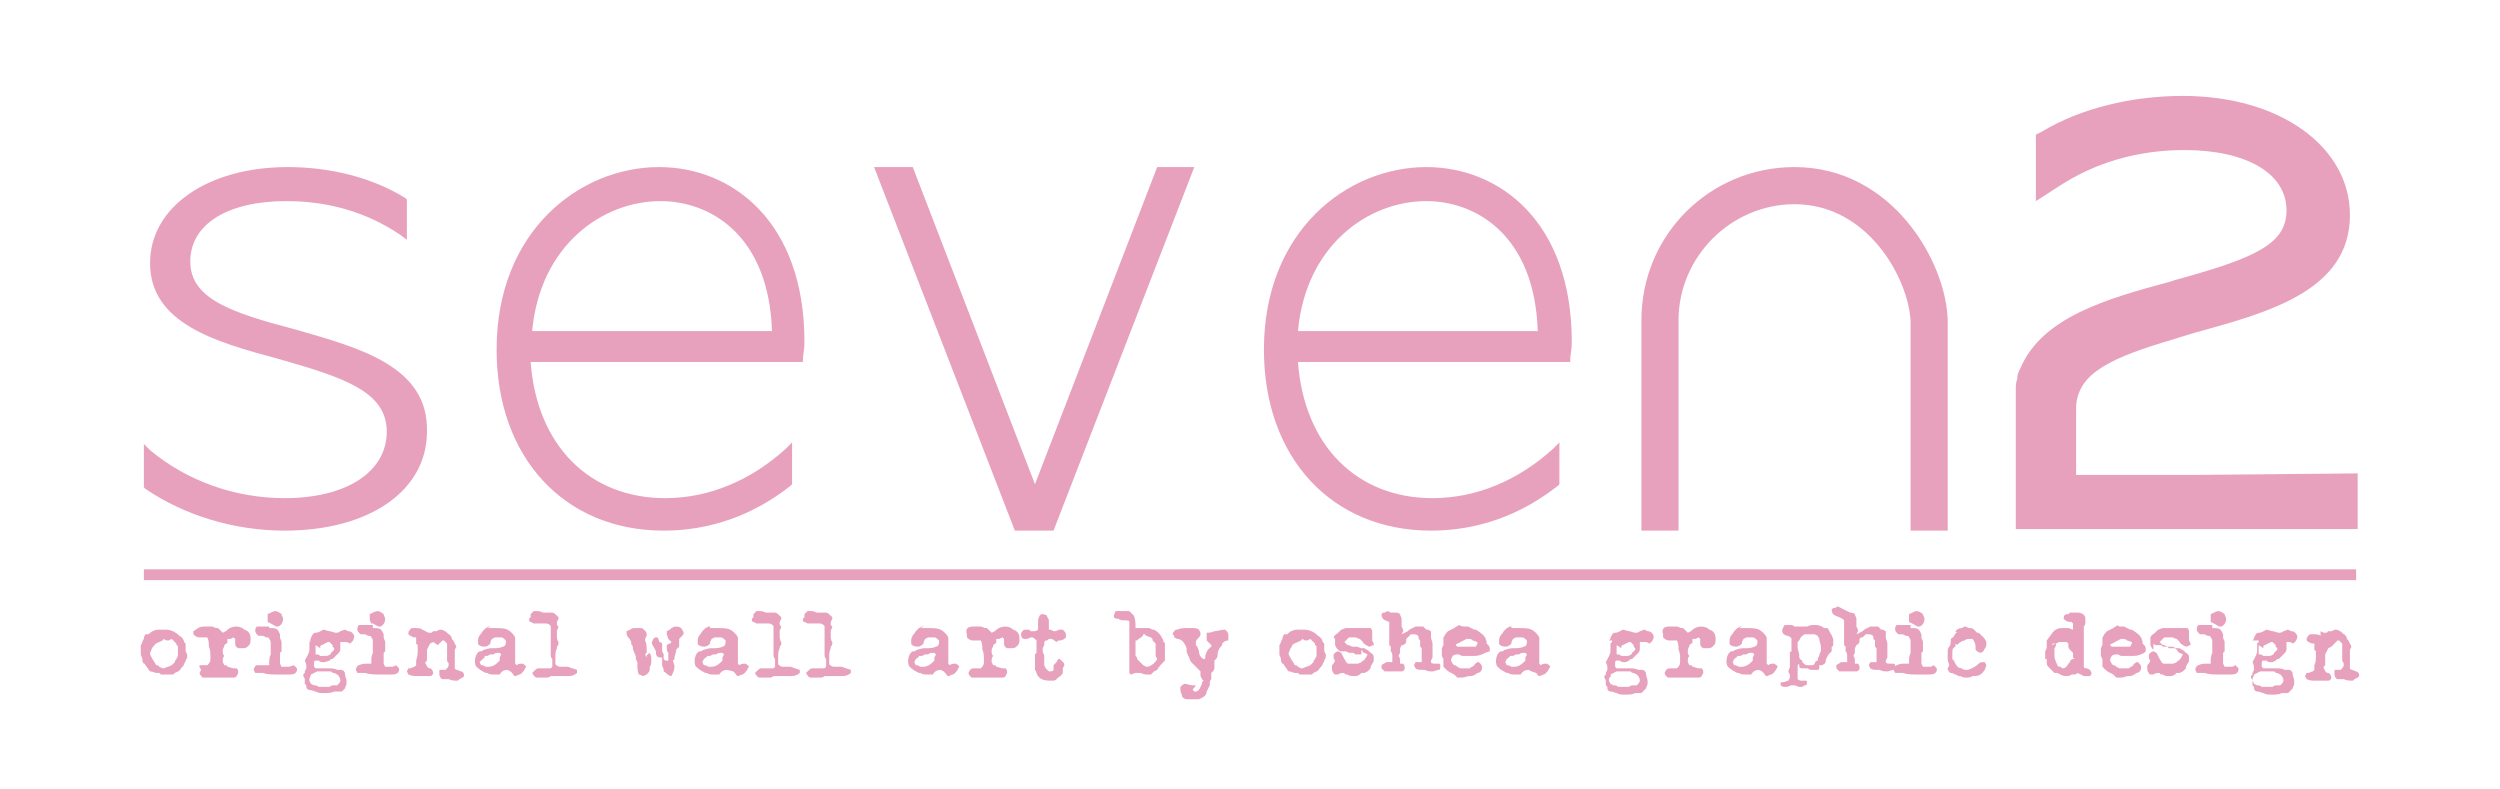<svg xml:space="preserve" style="enable-background:new 0 0 161.6 51;" viewBox="0 0 161.6 51" y="0px" x="0px" xmlns:xlink="http://www.w3.org/1999/xlink" xmlns="http://www.w3.org/2000/svg" id="Layer_1" version="1.0">
<g>
	<path d="M19.1,21.3c-4.2-1.1-6.8-2-6.8-4.4c0-2.4,2.4-3.9,6.2-3.9c2.7,0,5.2,0.7,7.4,2.2l0.4,0.3v-2.6
		l-0.1-0.1c-2.1-1.3-4.8-2-7.6-2c-5.2,0-8.9,2.6-8.9,6.2c0,3.9,4.2,5.1,8.3,6.2c4.2,1.2,7,2.1,7,4.7c0,2.6-2.6,4.3-6.6,4.3
		c-3.2,0-6.3-1.1-8.7-3.1l-0.4-0.4v2.8l0.1,0.1c2.5,1.7,5.7,2.7,9,2.7c5.5,0,9.2-2.6,9.2-6.4C27.7,23.7,23.3,22.5,19.1,21.3z" style="fill:#E8A1BD;"></path>
	<polygon points="66.9,31.3 59,10.8 56.5,10.8 65.6,34.3 68.1,34.3 77.2,10.8 74.8,10.8" style="fill:#E8A1BD;"></polygon>
	<path d="M92.2,10.8c-5.1,0-10.5,4.1-10.5,11.8c0,7,4.4,11.7,10.8,11.7c3,0,5.8-1,8.2-2.9l0.1-0.1v-2.7
		l-0.4,0.4c-2.2,2-4.9,3.2-7.8,3.2c-4.9,0-8.3-3.4-8.7-8.8h17.6l0-0.2c0-0.2,0.1-0.6,0.1-1.1C101.6,14.3,96.9,10.8,92.2,10.8z
		 M83.9,21.4c0.5-5.5,4.5-8.4,8.3-8.4c3.2,0,7,2.2,7.2,8.4H83.9z" style="fill:#E8A1BD;"></path>
	<path d="M108.5,34.3c0-0.1,0-0.3,0-0.4c0-4.3,0-8.7,0-13l0-0.2c0-4.1,3.4-7.5,7.5-7.5c4.8,0,7.4,4.9,7.5,7.6
		V21l0,12.8l0,0.2c0,0.1,0,0.2,0,0.3h2.4l0-0.2h0v-13c0-0.1,0-0.2,0-0.4c-0.1-3.8-3.6-9.9-9.9-9.9c-5.5,0-9.9,4.4-9.9,9.9l0,0.2h0
		v13c0,0.1,0,0.3,0,0.4H108.5z" style="fill:#E8A1BD;"></path>
	<path d="M141.8,30.7c-0.4,0-0.7,0-1.1,0h-6.5l0-4.1l0-0.2l0-0.1c0.1-2.2,2.3-3.2,6.4-4.4l0.3-0.1
		c0.3-0.1,0.7-0.2,1-0.3c4.7-1.3,10-2.7,10-7.6c0-4.4-4.5-7.7-10.8-7.7c-3.3,0-6.6,0.8-9.1,2.3l-0.4,0.2v4.3l1.4-0.9
		c2.4-1.6,5.2-2.4,8.2-2.4c4,0,6.6,1.5,6.6,3.9c0,2.2-2.1,3.1-7.2,4.5l-0.3,0.1c-4.1,1.1-8.3,2.3-9.7,5.6c-0.1,0.2-0.2,0.4-0.2,0.6
		l0,0.1c-0.1,0.2-0.1,0.5-0.1,0.7l0,9h22.1v-3.6L141.8,30.7z" style="fill:#E8A1BD;"></path>
	<path d="M42.6,10.8c-5.1,0-10.5,4.1-10.5,11.8c0,7,4.4,11.7,10.8,11.7c3,0,5.8-1,8.2-2.9l0.1-0.1v-2.7
		L50.8,29c-2.2,2-4.9,3.2-7.8,3.2c-4.9,0-8.3-3.4-8.7-8.8h17.6l0-0.2c0-0.2,0.1-0.6,0.1-1.1C52,14.3,47.3,10.8,42.6,10.8z
		 M34.4,21.4c0.5-5.5,4.5-8.4,8.3-8.4c3.2,0,7,2.2,7.2,8.4H34.4z" style="fill:#E8A1BD;"></path>
	<line y2="37.2" x2="152.4" y1="37.2" x1="9.3" style="fill:#E8A1BD;"></line>
	<rect height="0.7" width="143" style="fill:#E8A1BD;" y="36.8" x="9.3"></rect>
	<path d="M9.6,41c0.2-0.2,0.4-0.3,0.7-0.3l0.1,0l0.1,0l0.2,0c0.4,0,0.7,0.2,0.9,0.4c0.2,0.1,0.3,0.3,0.3,0.4
		l0.1,0.1l0,0.2l0,0.2l0,0.1v0l0.1,0.2v0.1l0,0.1L12,42.7c0,0.1-0.1,0.2-0.1,0.2c0,0.1-0.1,0.2-0.2,0.3c-0.1,0.2-0.2,0.2-0.4,0.3
		l-0.1,0.1l-0.1,0l-0.1,0l-0.3,0l-0.1,0l-0.1,0l0,0h-0.1l-0.1-0.1l-0.2,0c-0.1,0-0.2-0.1-0.4-0.1c-0.1-0.1-0.2-0.3-0.3-0.4
		c0-0.1-0.1-0.1-0.1-0.1c-0.1-0.1-0.1-0.2-0.1-0.3c0-0.1-0.1-0.2-0.1-0.3l0-0.2l0-0.2l0-0.1v-0.1c0.1-0.1,0.1-0.3,0.2-0.4h0l0-0.1
		l0.1-0.2L9.6,41L9.6,41z M9.9,41.8c-0.1,0.1-0.1,0.2-0.2,0.4v0l0,0.1v0l0,0l0.1,0.2v0l0,0c0.1,0.2,0.2,0.3,0.3,0.5l0.1,0l0,0
		l0.1,0.1l0.2,0.1l0.1,0c0.2-0.1,0.3-0.1,0.5-0.2l0.2-0.2c0-0.1,0.1-0.2,0.1-0.2l0.1-0.2l0-0.1v-0.2l0-0.1l0-0.1
		c0-0.1,0-0.2-0.1-0.2v-0.1l-0.1-0.1c-0.1-0.1-0.1-0.1-0.2-0.2h0l-0.2,0.1l-0.1,0c-0.1,0-0.2-0.1-0.2-0.1h0l-0.1,0.1l-0.2,0.1
		C10,41.6,10,41.7,9.9,41.8z M11.4,42L11.4,42L11.4,42z" style="fill:#E8A1BD;"></path>
	<path d="M13.2,40.5L13.2,40.5h0.3h0.2c0.1,0,0.2,0.1,0.3,0.1l0,0l0.1,0l0.2,0.2l0.1,0.1h0l0,0l0.2-0.1
		c0.2-0.2,0.4-0.3,0.7-0.3c0.2,0,0.4,0.1,0.5,0.2c0.3,0.1,0.4,0.3,0.4,0.6c0,0.1,0,0.3-0.1,0.4l-0.1,0.1h0c-0.1,0.1-0.2,0.1-0.4,0.1
		l-0.2,0l0,0c-0.2-0.1-0.2-0.2-0.2-0.4l0-0.2v0l-0.1-0.1l-0.2,0.1l-0.1,0l-0.1,0h0l0,0l0,0l0,0.2c0,0.1-0.1,0.1-0.2,0.2l0,0v0.1
		c-0.1,0.1-0.1,0.2-0.1,0.3c0,0.1,0,0.2,0.1,0.3c-0.1,0.1-0.1,0.2-0.1,0.4l0.1,0.2c0.1,0,0.2,0,0.2,0.1l0,0c0.1,0,0.3,0.1,0.4,0.1
		c0,0,0.1,0,0.2,0c0.1,0.1,0.1,0.2,0.1,0.3l-0.1,0.2l0,0c-0.1,0.1-0.1,0.1-0.2,0.1l0,0c-0.1,0-0.2,0-0.3,0c-0.1,0-0.2,0-0.3,0
		c-0.1,0-0.2,0-0.3,0l-0.2,0h-0.3l-0.1,0l-0.1,0l-0.2,0l-0.2,0c-0.1-0.1-0.2-0.2-0.2-0.3l0.1-0.2C12.8,43,12.9,43,13,43
		c0.1,0,0.2,0,0.2,0l0.2,0c0.1-0.1,0.2-0.2,0.2-0.4l0-0.1l0-0.1c0-0.2,0-0.4-0.1-0.6c0-0.2,0-0.4-0.1-0.6l0,0l0,0
		c-0.1,0-0.1,0-0.2,0l-0.1,0l-0.1,0l-0.1,0c-0.2,0-0.3-0.1-0.4-0.2l0-0.2C12.7,40.7,12.8,40.5,13.2,40.5L13.2,40.5z" style="fill:#E8A1BD;"></path>
	<path d="M17.4,40.6l0.1,0c0.2,0,0.4,0,0.5,0.2l0.1,0.2l0,0.1l0,0.1v0c0,0.1,0.1,0.2,0.1,0.3l0,0.2l0,0.1
		l0,0.2l0,0.1l-0.1,0.1l0,0.1l0,0.1l0,0.1l0,0.1c0,0.1,0,0.1,0,0.2l0,0l0,0.1l0,0l0.1,0.2l0.2,0c0.1,0,0.2,0,0.2,0l0.1,0l0,0L19,43
		l0.1,0.1c0.1,0.1,0.1,0.1,0.1,0.2c0,0.1-0.1,0.2-0.1,0.2c-0.1,0.1-0.3,0.1-0.4,0.1c-0.1,0-0.2,0-0.3,0h0l0,0c-0.2,0-0.3,0-0.5,0
		c-0.3,0-0.6,0-0.9-0.1l-0.2,0l-0.1,0l-0.1,0l-0.1,0l-0.1-0.2c0-0.1,0.1-0.3,0.2-0.3C16.8,43,17,43,17.1,43c0.1,0,0.2,0,0.3,0l0,0
		l0-0.1l0,0c0-0.2,0-0.4,0.1-0.6l0-0.1l0,0v-0.4l0-0.2c0-0.1,0-0.2-0.1-0.3c0-0.1-0.1-0.1-0.2-0.1l0,0l-0.2-0.1h0l0,0l-0.1,0
		c-0.1,0-0.1,0-0.2,0c-0.1-0.1-0.2-0.2-0.2-0.3c0-0.1,0-0.2,0.1-0.3l0.2,0l0.2,0l0.2,0H17.4z M17.3,40.1l0-0.2c0-0.1,0-0.1,0-0.2
		c0.2-0.1,0.4-0.2,0.5-0.2c0.1,0,0.3,0.1,0.4,0.2c0,0.1,0.1,0.2,0.1,0.3c0,0.2-0.1,0.4-0.3,0.5l-0.1,0c-0.1,0-0.2-0.1-0.4-0.2
		l-0.2-0.1L17.3,40.1z M18,42.8L18,42.8L18,42.8z" style="fill:#E8A1BD;"></path>
	<path d="M20,41.4c0.1-0.1,0.1-0.1,0.1-0.2c0.1-0.1,0.1-0.3,0.3-0.3c0.2,0,0.3-0.1,0.5-0.2
		c0.1,0,0.3,0.1,0.4,0.1c0.1,0,0.3,0.1,0.4,0.1c0.1,0,0.2,0,0.3-0.1c0.1,0,0.2-0.1,0.3-0.1l0,0l0.2,0.1l0,0c0.2,0,0.3,0.1,0.4,0.3
		c0,0.2-0.1,0.4-0.3,0.5c-0.1-0.1-0.2-0.1-0.3-0.1H22l0,0.1c0,0.1,0,0.2,0,0.3c0,0.1,0,0.2-0.1,0.3c-0.1,0.1-0.2,0.2-0.3,0.3
		l-0.1,0.1h0l-0.1,0l0,0l-0.1,0.1L21,42.8l-0.1,0l-0.1,0c-0.1,0-0.2-0.1-0.2-0.1l0,0l-0.1,0l-0.1,0c-0.1,0-0.1,0.1-0.1,0.2l0,0.2
		l0.1,0.1l0.1,0l0.1,0c0.1,0,0.3,0,0.4,0l0.2,0c0.2,0,0.4,0,0.6,0.1l0.1,0l0,0l0.1,0l0,0c0.1,0,0.2,0,0.3,0.2l0,0.1
		c0,0.1,0.1,0.3,0.1,0.4l0,0.2c0,0.1-0.1,0.2-0.1,0.3l0,0l-0.2,0.2L22,44.7l-0.1,0h-0.1h-0.1l-0.1,0c-0.2,0.1-0.4,0.1-0.6,0.1h-0.1
		c-0.2,0-0.3,0-0.5-0.1c-0.1,0-0.2-0.1-0.4-0.1c-0.1,0-0.2-0.1-0.2-0.2v0l0-0.1l-0.1-0.1l0-0.1l0-0.1l0-0.1l0,0v0
		c0-0.1-0.1-0.1-0.1-0.3l0.1-0.1l0,0v-0.1l0.1-0.2v0v-0.1c0-0.1,0-0.2-0.1-0.4c0.1-0.2,0.3-0.5,0.3-0.7l0-0.1l0,0l0-0.1l0-0.2l0-0.1
		l0.1-0.1V41.4z M20,43.9l0,0.1l0.1,0.2l0.2,0.1c0.1,0,0.2,0,0.3,0.1h0.1l0.2,0l0.1,0l0.1,0l0.2,0c0.1-0.1,0.2-0.1,0.3-0.1l0.2,0
		c0.1-0.1,0.2-0.2,0.2-0.3c0-0.2-0.1-0.3-0.2-0.4h0l-0.2-0.1c-0.1,0-0.1,0-0.2-0.1l-0.2,0l-0.2,0l-0.2,0l-0.1,0h-0.1l-0.1,0
		l-0.2,0.1l-0.2,0.1C20.1,43.7,20,43.8,20,43.9z M20.3,42.6L20.3,42.6L20.3,42.6z M20.4,41.7l0,0.2l0,0.2l0,0.2v0l0.1,0
		c0.1,0,0.2,0.1,0.2,0.1l0.2,0l0.1,0l0.1,0c0.1,0,0.3-0.1,0.3-0.2c0.1-0.1,0.2-0.2,0.2-0.2l0-0.1l-0.1-0.1l0-0.1l0,0l-0.2-0.2l0,0
		l0,0l-0.1,0l-0.2,0.1l-0.2,0.1c-0.1,0-0.1,0.1-0.1,0.2L20.4,41.7z" style="fill:#E8A1BD;"></path>
	<path d="M24.1,40.6l0.1,0c0.2,0,0.4,0,0.5,0.2l0.1,0.2l0,0.1l0,0.1v0c0,0.1,0.1,0.2,0.1,0.3l0,0.2l0,0.1
		l0,0.2l0,0.1l-0.1,0.1l0,0.1l0,0.1l0,0.1l0,0.1c0,0.1,0,0.1,0,0.2l0,0l0,0.1l0,0l0.1,0.2l0.2,0c0.1,0,0.2,0,0.2,0l0.1,0l0,0
		l0.2-0.1l0.1,0.1c0.1,0.1,0.1,0.1,0.1,0.2c0,0.1-0.1,0.2-0.1,0.2c-0.1,0.1-0.3,0.1-0.4,0.1c-0.1,0-0.2,0-0.3,0h0l0,0
		c-0.2,0-0.3,0-0.5,0c-0.3,0-0.6,0-0.9-0.1l-0.2,0l-0.1,0l-0.1,0l-0.1,0l-0.1-0.2c0-0.1,0.1-0.3,0.2-0.3c0.2-0.1,0.4-0.1,0.5-0.1
		c0.1,0,0.2,0,0.3,0l0,0l0-0.1l0,0c0-0.2,0-0.4,0.1-0.6l0-0.1l0,0v-0.4l0-0.2c0-0.1,0-0.2-0.1-0.3c0-0.1-0.1-0.1-0.2-0.1l0,0
		l-0.2-0.1h0l0,0l-0.1,0c-0.1,0-0.1,0-0.2,0c-0.1-0.1-0.2-0.2-0.2-0.3c0-0.1,0-0.2,0.1-0.3l0.2,0l0.2,0l0.2,0H24.1z M23.9,40.1
		l0-0.2c0-0.1,0-0.1,0-0.2c0.2-0.1,0.4-0.2,0.5-0.2c0.1,0,0.3,0.1,0.4,0.2c0,0.1,0.1,0.2,0.1,0.3c0,0.2-0.1,0.4-0.3,0.5l-0.1,0
		c-0.1,0-0.2-0.1-0.4-0.2L24,40.3L23.9,40.1z M24.7,42.8L24.7,42.8L24.7,42.8z" style="fill:#E8A1BD;"></path>
	<path d="M27.5,40.8l0.2,0.1l0.1,0l0.1,0l0.1-0.1l0.1,0l0.1,0l0,0c0.1,0,0.1-0.1,0.3-0.1
		c0.1,0,0.3,0.1,0.4,0.2l0.1,0.1c0.1,0,0.1,0.1,0.2,0.2l0,0.1c0,0,0,0,0.1,0.1l0.1,0.2l0.1,0.2l-0.1,0.2l0,0.1c0,0,0,0,0,0.2l0,0.1
		l0,0.1l0,0c0,0.2,0,0.3,0,0.4l0,0.2l0,0.1l0,0c0,0.1,0.2,0.1,0.4,0.2c0.1,0,0.2,0.1,0.2,0.3l-0.1,0.1l0,0l-0.2,0.1l-0.1,0.1
		c-0.2,0-0.4,0-0.6-0.1l-0.1,0l-0.1,0c-0.1,0-0.1,0-0.2,0c-0.1,0-0.2-0.2-0.2-0.3l0-0.1v0l0-0.1c0-0.1,0-0.1,0.1-0.1
		c0.1,0,0.2,0,0.2,0l0.1,0c0.1-0.1,0.2-0.2,0.2-0.3l0-0.1c0-0.1-0.1-0.1-0.1-0.2l0-0.2l0-0.2l0-0.2v0l0-0.1l0-0.2v0
		c0-0.1,0-0.1,0-0.2v0l0,0l-0.2-0.2l-0.1,0l-0.2,0.2l-0.1,0.1L28,41.5l-0.2,0.1l-0.1,0.2L27.6,42c0,0.1,0,0.2,0,0.3
		c0,0.1,0,0.2,0,0.4l-0.1,0.1l0,0.1c0.1,0.1,0.1,0.3,0.3,0.3c0.1,0,0.2,0.2,0.2,0.3c0,0.1-0.1,0.2-0.2,0.2c-0.1,0-0.2,0-0.4,0
		c-0.1,0-0.2,0-0.4,0c-0.2,0-0.4,0-0.6-0.1l0,0l-0.1-0.2l0.1-0.2l0.1,0c0.1,0,0.2-0.1,0.3-0.1l0.1-0.1l0-0.1c0-0.1,0-0.1,0-0.2
		C27,42.4,27,42.2,27,42l0-0.2v-0.1l-0.1-0.1l0-0.2v0l0-0.2l-0.1,0c-0.1,0-0.3-0.1-0.4-0.2l0-0.1c0-0.1,0.1-0.2,0.2-0.3
		c0.1,0,0.2,0,0.3,0c0.1,0,0.3,0,0.4,0.1l0,0L27.5,40.8L27.5,40.8z M28.7,41.5L28.7,41.5L28.7,41.5z" style="fill:#E8A1BD;"></path>
	<path d="M31.5,40.6L31.5,40.6l0.1,0l0.2,0l0.1,0l0.2,0c0.2,0,0.5,0,0.7,0.1c0.2,0.1,0.4,0.3,0.5,0.5
		c0,0.3,0,0.6,0,0.9v0.4c0,0.1,0,0.3,0,0.4l0.1,0.1c0.1-0.1,0.2-0.1,0.4-0.1c0.1,0.1,0.2,0.1,0.2,0.2c-0.1,0.2-0.2,0.4-0.4,0.5
		c-0.1,0-0.2,0.1-0.3,0.1c-0.1,0-0.1-0.1-0.2-0.2l0,0l-0.1-0.1h0l-0.2-0.1c-0.2,0-0.4,0.1-0.5,0.3l-0.1,0c-0.1,0-0.2,0-0.3,0
		c-0.1,0-0.3,0-0.4-0.1l-0.1,0c-0.2-0.1-0.4-0.2-0.6-0.4c-0.1-0.1-0.1-0.3-0.1-0.4c0-0.2,0.1-0.5,0.3-0.6l0.1,0
		c0.1,0,0.1-0.1,0.2-0.1l0,0l0,0c0.3-0.1,0.4-0.1,0.6-0.1c0.2,0,0.4,0,0.6-0.1c0.1,0,0.2-0.1,0.2-0.3l0-0.1
		c-0.1-0.1-0.2-0.2-0.3-0.2l-0.1,0l-0.1,0l-0.2,0l0,0l-0.2,0.1l-0.1,0.2l0,0.1c-0.1,0.1-0.2,0.2-0.4,0.2c-0.2,0-0.4-0.1-0.4-0.2
		l0-0.1l0-0.1v0c0-0.3,0.2-0.4,0.3-0.6l0.2-0.2l0.2-0.1h0.1L31.5,40.6z M31.2,42.6L31,42.8l0.1,0.2l0.1,0h0l0.2,0.1h0l0.2,0
		c0.2,0,0.4-0.1,0.6-0.3l0,0h0l0.1-0.1l0-0.1l0-0.1l0.1-0.2l-0.1-0.1l-0.1,0c-0.1,0-0.2,0-0.3,0.1l0,0l-0.2,0l0,0l-0.2,0.1l-0.2,0
		C31.4,42.5,31.3,42.5,31.2,42.6L31.2,42.6z" style="fill:#E8A1BD;"></path>
	<path d="M34.3,39.7c0.1-0.1,0.1-0.1,0.2-0.2l0.2,0c0.1,0,0.2,0,0.4,0.1l0.1,0h0l0.1,0l0.2,0l0.2,0
		c0.1,0,0.2,0.1,0.3,0.2l0.1,0.1l0,0l0,0.1l-0.1,0.2l0,0.2l0.1,0.1c0,0.1-0.1,0.2-0.1,0.3v0l0,0.1l0,0.2c0,0.1,0,0.3,0.1,0.4
		c0,0.2,0,0.2-0.1,0.3l0,0.1c-0.1,0.2-0.1,0.4-0.1,0.6c0,0.1,0,0.2,0,0.3l0,0.1c0,0.1,0.2,0.2,0.3,0.2l0.2,0c0.1,0,0.2,0,0.3,0
		c0.1,0,0.2,0.1,0.3,0.1l0.3,0.1v0.2c-0.1,0.1-0.3,0.2-0.5,0.2c-0.1,0-0.2,0-0.3,0l-0.1,0l-0.1,0l0,0l-0.1,0l-0.2,0l-0.1,0l-0.1,0
		l-0.1,0v0l-0.1,0h0c-0.1,0.1-0.2,0.1-0.3,0.1l-0.2,0h0l-0.2,0h0l-0.2,0c-0.1,0-0.2-0.1-0.3-0.3l0.1-0.1c0.1-0.1,0.2-0.2,0.3-0.2
		l0.1,0l0.1,0l0.2,0c0.1,0,0.2,0,0.4,0l0,0l0.1-0.1l0,0l0-0.1l0-0.2l0,0l0-0.1l0-0.1l0,0c-0.1-0.1-0.1-0.2-0.1-0.3l0-0.1v-0.1l0-0.2
		v-0.1l0-0.1c0-0.1,0-0.2,0-0.3v-0.1c0-0.1,0-0.2,0-0.3c0-0.1,0-0.2,0-0.3l0-0.2v0c0-0.1-0.2-0.2-0.3-0.2l-0.1,0c-0.1,0-0.2,0-0.3,0
		l-0.1,0h0l-0.2,0l-0.1,0l-0.2-0.1c-0.1,0-0.1-0.1-0.1-0.2l0.1-0.1L34.3,39.7L34.3,39.7z M35.4,43.6L35.4,43.6L35.4,43.6z" style="fill:#E8A1BD;"></path>
	<path d="M41,40.6l0.2,0c0.1,0,0.2,0,0.3,0c0.1,0.1,0.3,0.2,0.3,0.4l0,0.1l0,0l-0.1,0.2l0,0.1
		c0.1,0.2,0.1,0.4,0.1,0.7l0,0l0,0.1l-0.1,0.1v0l0.1,0.2l0,0l0,0v-0.1l0,0c0-0.1,0.1-0.1,0.2-0.2c0.1,0.2,0.1,0.3,0.1,0.5
		c0,0.1,0,0.3-0.1,0.4l0,0.2c0,0.1-0.1,0.2-0.2,0.3l-0.2,0.1c-0.1,0-0.2-0.1-0.3-0.1c-0.1-0.2-0.1-0.4-0.1-0.7l0-0.1l-0.1-0.2v-0.1
		l0-0.1v0c-0.1-0.2-0.2-0.4-0.2-0.6c0-0.1-0.1-0.1-0.1-0.2l0-0.1v0l0,0l0,0l-0.1-0.2c-0.1-0.1-0.2-0.2-0.2-0.4l0-0.1v0
		C40.8,40.7,40.8,40.6,41,40.6L41,40.6L41,40.6z M42.2,41.4c0-0.1,0.1-0.2,0.2-0.2l0.1,0l0.1,0.2l0,0.1h0c0.1,0,0.1,0,0.2,0.1l0,0.2
		l0,0.1l0,0.1l0,0.1l0.1,0.2v0.1l0,0.1l0,0.1l0.1,0.1l0.2,0l0-0.2l0-0.1l0-0.1v0l0-0.1c-0.1-0.1-0.1-0.2-0.1-0.5
		c0.1-0.1,0.3-0.1,0.3-0.2l0,0l-0.2-0.2v0L43.1,41v-0.2l0.2-0.1l0,0l0.1-0.1l0.2-0.1c0.2,0,0.4,0,0.5,0.2l0.1,0.2
		c0,0.1-0.1,0.2-0.2,0.3v0l-0.1,0.1l0,0.2c0,0.1,0,0.2,0,0.3l0,0L43.7,42l0,0.1c0,0.1-0.1,0.3-0.1,0.4l0,0l0,0l0,0.1l-0.1,0.1h0
		c0,0.1,0.1,0.2,0.1,0.4c0,0.2-0.1,0.4-0.2,0.6c-0.2,0-0.3-0.2-0.5-0.3v-0.1c0-0.1-0.1-0.2-0.1-0.3l0-0.1v-0.4l0,0l0,0l-0.1,0
		c-0.1,0-0.2,0-0.3-0.2l0-0.2l-0.1-0.2C42.1,41.6,42.1,41.5,42.2,41.4L42.2,41.4L42.2,41.4z" style="fill:#E8A1BD;"></path>
	<path d="M45.9,40.6L45.9,40.6l0.1,0l0.2,0l0.1,0l0.2,0c0.2,0,0.5,0,0.7,0.1c0.2,0.1,0.4,0.3,0.5,0.5
		c0,0.3,0,0.6,0,0.9v0.4c0,0.1,0,0.3,0,0.4l0.1,0.1c0.1-0.1,0.2-0.1,0.4-0.1c0.1,0.1,0.2,0.1,0.2,0.2c-0.1,0.2-0.2,0.4-0.4,0.5
		c-0.1,0-0.2,0.1-0.3,0.1c-0.1,0-0.1-0.1-0.2-0.2l0,0l-0.1-0.1h0L47,43.3c-0.2,0-0.4,0.1-0.5,0.3l-0.1,0c-0.1,0-0.2,0-0.3,0
		c-0.1,0-0.3,0-0.4-0.1l-0.1,0c-0.2-0.1-0.4-0.2-0.6-0.4c-0.1-0.1-0.1-0.3-0.1-0.4c0-0.2,0.1-0.5,0.3-0.6l0.1,0
		c0.1,0,0.1-0.1,0.2-0.1l0,0l0,0c0.3-0.1,0.4-0.1,0.6-0.1c0.2,0,0.4,0,0.6-0.1c0.1,0,0.2-0.1,0.2-0.3l0-0.1
		c-0.1-0.1-0.2-0.2-0.3-0.2l-0.1,0l-0.1,0l-0.2,0l0,0l-0.2,0.1l-0.1,0.2l0,0.1c-0.1,0.1-0.2,0.2-0.4,0.2c-0.2,0-0.4-0.1-0.4-0.2
		l0-0.1l0-0.1v0c0-0.3,0.2-0.4,0.3-0.6l0.2-0.2l0.2-0.1h0.1L45.9,40.6z M45.5,42.6l-0.1,0.2l0.1,0.2l0.1,0h0l0.2,0.1h0l0.2,0
		c0.2,0,0.4-0.1,0.6-0.3l0,0h0l0.1-0.1l0-0.1l0-0.1l0.1-0.2l-0.1-0.1l-0.1,0c-0.1,0-0.2,0-0.3,0.1l0,0l-0.2,0l0,0l-0.2,0.1l-0.2,0
		C45.7,42.5,45.6,42.5,45.5,42.6L45.5,42.6z" style="fill:#E8A1BD;"></path>
	<path d="M48.7,39.7c0.1-0.1,0.1-0.1,0.2-0.2l0.2,0c0.1,0,0.2,0,0.4,0.1l0.1,0h0l0.1,0l0.2,0l0.2,0
		c0.1,0,0.2,0.1,0.3,0.2l0.1,0.1l0,0l0,0.1l-0.1,0.2l0,0.2l0.1,0.1c0,0.1-0.1,0.2-0.1,0.3v0l0,0.1l0,0.2c0,0.1,0,0.3,0.1,0.4
		c0,0.2,0,0.2-0.1,0.3l0,0.1c-0.1,0.2-0.1,0.4-0.1,0.6c0,0.1,0,0.2,0,0.3l0,0.1c0,0.1,0.2,0.2,0.3,0.2l0.2,0c0.1,0,0.2,0,0.3,0
		c0.1,0,0.2,0.1,0.3,0.1l0.3,0.1v0.2c-0.1,0.1-0.3,0.2-0.5,0.2c-0.1,0-0.2,0-0.3,0l-0.1,0l-0.1,0l0,0l-0.1,0l-0.2,0l-0.1,0l-0.1,0
		l-0.1,0v0l-0.1,0h0c-0.1,0.1-0.2,0.1-0.3,0.1l-0.2,0h0l-0.2,0h0l-0.2,0c-0.1,0-0.2-0.1-0.3-0.3l0.1-0.1c0.1-0.1,0.2-0.2,0.3-0.2
		l0.1,0l0.1,0l0.2,0c0.1,0,0.2,0,0.4,0l0,0l0.1-0.1l0,0l0-0.1l0-0.2l0,0l0-0.1l0-0.1l0,0c-0.1-0.1-0.1-0.2-0.1-0.3l0-0.1v-0.1l0-0.2
		v-0.1l0-0.1c0-0.1,0-0.2,0-0.3v-0.1c0-0.1,0-0.2,0-0.3c0-0.1,0-0.2,0-0.3l0-0.2v0c0-0.1-0.2-0.2-0.3-0.2l-0.1,0c-0.1,0-0.2,0-0.3,0
		l-0.1,0h0l-0.2,0l-0.1,0l-0.2-0.1c-0.1,0-0.1-0.1-0.1-0.2l0.1-0.1L48.7,39.7L48.7,39.7z M49.8,43.6L49.8,43.6L49.8,43.6z" style="fill:#E8A1BD;"></path>
	<path d="M52,39.7c0.1-0.1,0.1-0.1,0.2-0.2l0.2,0c0.1,0,0.2,0,0.4,0.1l0.1,0h0l0.1,0l0.2,0l0.2,0
		c0.1,0,0.2,0.1,0.3,0.2l0.1,0.1l0,0l0,0.1l-0.1,0.2l0,0.2l0.1,0.1c0,0.1-0.1,0.2-0.1,0.3v0l0,0.1l0,0.2c0,0.1,0,0.3,0.1,0.4
		c0,0.2,0,0.2-0.1,0.3l0,0.1c-0.1,0.2-0.1,0.4-0.1,0.6c0,0.1,0,0.2,0,0.3l0,0.1c0,0.1,0.2,0.2,0.3,0.2l0.2,0c0.1,0,0.2,0,0.3,0
		c0.1,0,0.2,0.1,0.3,0.1l0.3,0.1v0.2c-0.1,0.1-0.3,0.2-0.5,0.2c-0.1,0-0.2,0-0.3,0l-0.1,0l-0.1,0l0,0l-0.1,0l-0.2,0l-0.1,0l-0.1,0
		l-0.1,0v0l-0.1,0h0c-0.1,0.1-0.2,0.1-0.3,0.1l-0.2,0h0l-0.2,0h0l-0.2,0c-0.1,0-0.2-0.1-0.3-0.3l0.1-0.1c0.1-0.1,0.2-0.2,0.3-0.2
		l0.1,0l0.1,0l0.2,0c0.1,0,0.2,0,0.4,0l0,0l0.1-0.1l0,0l0-0.1l0-0.2l0,0l0-0.1l0-0.1l0,0c-0.1-0.1-0.1-0.2-0.1-0.3l0-0.1v-0.1l0-0.2
		v-0.1l0-0.1c0-0.1,0-0.2,0-0.3v-0.1c0-0.1,0-0.2,0-0.3c0-0.1,0-0.2,0-0.3l0-0.2v0c0-0.1-0.2-0.2-0.3-0.2l-0.1,0c-0.1,0-0.2,0-0.3,0
		l-0.1,0h0l-0.2,0l-0.1,0l-0.2-0.1c-0.1,0-0.1-0.1-0.1-0.2l0.1-0.1L52,39.7L52,39.7z M53.1,43.6L53.1,43.6L53.1,43.6z" style="fill:#E8A1BD;"></path>
	<path d="M59.5,40.6L59.5,40.6l0.1,0l0.2,0l0.1,0l0.2,0c0.2,0,0.5,0,0.7,0.1c0.2,0.1,0.4,0.3,0.5,0.5
		c0,0.3,0,0.6,0,0.9v0.4c0,0.1,0,0.3,0,0.4l0.1,0.1c0.1-0.1,0.2-0.1,0.4-0.1c0.1,0.1,0.2,0.1,0.2,0.2c-0.1,0.2-0.2,0.4-0.4,0.5
		c-0.1,0-0.2,0.1-0.3,0.1c-0.1,0-0.1-0.1-0.2-0.2l0,0l-0.1-0.1h0l-0.2-0.1c-0.2,0-0.4,0.1-0.5,0.3l-0.1,0c-0.1,0-0.2,0-0.3,0
		c-0.1,0-0.3,0-0.4-0.1l-0.1,0c-0.2-0.1-0.4-0.2-0.6-0.4c-0.1-0.1-0.1-0.3-0.1-0.4c0-0.2,0.1-0.5,0.3-0.6l0.1,0
		c0.1,0,0.1-0.1,0.2-0.1l0,0l0,0c0.3-0.1,0.4-0.1,0.6-0.1c0.2,0,0.4,0,0.6-0.1c0.1,0,0.2-0.1,0.2-0.3l0-0.1
		c-0.1-0.1-0.2-0.2-0.3-0.2l-0.1,0l-0.1,0l-0.2,0l0,0l-0.2,0.1l-0.1,0.2l0,0.1c-0.1,0.1-0.2,0.2-0.4,0.2c-0.2,0-0.4-0.1-0.4-0.2
		l0-0.1l0-0.1v0c0-0.3,0.2-0.4,0.3-0.6l0.2-0.2l0.2-0.1h0.1L59.5,40.6z M59.2,42.6l-0.1,0.2l0.1,0.2l0.1,0h0l0.2,0.1h0l0.2,0
		c0.2,0,0.4-0.1,0.6-0.3l0,0h0l0.1-0.1l0-0.1l0-0.1l0.1-0.2l-0.1-0.1l-0.1,0c-0.1,0-0.2,0-0.3,0.1l0,0l-0.2,0l0,0l-0.2,0.1l-0.2,0
		C59.4,42.5,59.3,42.5,59.2,42.6L59.2,42.6z" style="fill:#E8A1BD;"></path>
	<path d="M62.9,40.5L62.9,40.5h0.3h0.2c0.1,0,0.2,0.1,0.3,0.1l0,0l0.1,0l0.2,0.2l0.1,0.1h0l0,0l0.2-0.1
		c0.2-0.2,0.4-0.3,0.7-0.3c0.2,0,0.4,0.1,0.5,0.2c0.3,0.1,0.4,0.3,0.4,0.6c0,0.1,0,0.3-0.1,0.4l-0.1,0.1h0c-0.1,0.1-0.2,0.1-0.4,0.1
		l-0.2,0l0,0c-0.2-0.1-0.2-0.2-0.2-0.4l0-0.2v0l-0.1-0.1l-0.2,0.1l-0.1,0l-0.1,0h0l0,0l0,0l0,0.2c0,0.1-0.1,0.1-0.2,0.2l0,0v0.1
		c-0.1,0.1-0.1,0.2-0.1,0.3c0,0.1,0,0.2,0.1,0.3c-0.1,0.1-0.1,0.2-0.1,0.4l0.1,0.2c0.1,0,0.2,0,0.2,0.1l0,0c0.1,0,0.3,0.1,0.4,0.1
		c0,0,0.1,0,0.2,0c0.1,0.1,0.1,0.2,0.1,0.3l-0.1,0.2l0,0c-0.1,0.1-0.1,0.1-0.2,0.1l0,0c-0.1,0-0.2,0-0.3,0c-0.1,0-0.2,0-0.3,0
		c-0.1,0-0.2,0-0.3,0l-0.2,0h-0.3l-0.1,0l-0.1,0l-0.2,0l-0.2,0c-0.1-0.1-0.2-0.2-0.2-0.3l0.1-0.2c0.1-0.1,0.2-0.1,0.3-0.1
		c0.1,0,0.2,0,0.2,0l0.2,0c0.1-0.1,0.2-0.2,0.2-0.4l0-0.1l0-0.1c0-0.2,0-0.4-0.1-0.6c0-0.2,0-0.4-0.1-0.6l0,0l0,0
		c-0.1,0-0.1,0-0.2,0l-0.1,0l-0.1,0l-0.1,0c-0.2,0-0.3-0.1-0.4-0.2l0-0.2C62.4,40.7,62.5,40.5,62.9,40.5L62.9,40.5z" style="fill:#E8A1BD;"></path>
	<path d="M67.9,40.7l0.2,0.1l0.1,0c0.1,0,0.2-0.1,0.3-0.1c0.1,0,0.2,0,0.2,0c0.1,0.1,0.2,0.2,0.2,0.3l0,0.2
		c-0.1,0.1-0.2,0.2-0.4,0.2c-0.1,0-0.1,0-0.2,0.1L68,41.3l-0.1,0l-0.1,0l-0.1,0.1h-0.1l-0.1,0.1v0.1l0,0.1l-0.1,0.2l0,0l0,0.1v0
		l0,0.1c0,0.1,0.1,0.2,0.1,0.3l0,0.2v0.4l0,0l0.1,0.2l0.2,0.2c0.1,0,0.3,0,0.3-0.1l0,0v0l0-0.1l0-0.2l0.1-0.1
		c0.1-0.1,0.1-0.1,0.2-0.3h0.1c0.1,0.1,0.3,0.2,0.3,0.4v0l-0.1,0.2l0,0l0,0v0l0,0.1l0,0.1l0,0.1c-0.1,0.2-0.2,0.2-0.3,0.3l-0.1,0.1
		c-0.1,0.1-0.2,0.1-0.2,0.1l-0.1,0c-0.3,0-0.7,0-0.9-0.3c-0.1-0.1-0.1-0.3-0.2-0.4l0-0.1l0-0.1l0,0c0-0.1,0-0.2,0-0.2v-0.2
		c0-0.1,0-0.2,0-0.4l0.1-0.1L67,42l0,0c0-0.1,0-0.2,0-0.3c0-0.1,0-0.2,0-0.3c-0.1-0.1-0.2-0.2-0.3-0.2l-0.1,0l0,0
		c-0.1,0.1-0.2,0.1-0.4,0.1C66.1,41.3,66,41.2,66,41c0-0.1,0.1-0.3,0.3-0.3l0.1,0c0.1,0,0.2,0,0.2,0.1l0.1,0h0l0.1,0
		c0.1,0,0.2,0,0.3-0.1l0,0l0-0.1l0-0.2l0-0.2c0-0.1,0-0.2,0.1-0.4l0.1-0.1l0.1,0c0.2,0,0.3,0.1,0.3,0.2l0,0h0
		c0.1,0.1,0.1,0.2,0.1,0.3l0,0.2l0,0.2v0.1l0.1,0L67.9,40.7L67.9,40.7z M67.9,41.3L67.9,41.3L67.9,41.3z" style="fill:#E8A1BD;"></path>
	<path d="M72.4,39.5L72.4,39.5l0.2,0l0.2,0l0.1,0l0.1,0c0.1,0.1,0.2,0.2,0.3,0.3c0.1,0.3,0.1,0.5,0.1,0.7
		l0,0.1c0.1,0,0.3,0,0.4,0c0.1,0,0.3,0,0.5,0l0.2,0.1l0.1,0c0.2,0.1,0.4,0.3,0.5,0.5l0.1,0.2l0,0.1v0c0,0,0.1,0,0.1,0.1
		c0,0.1,0,0.2,0,0.3s0,0.2,0,0.3c0,0.1,0,0.2,0,0.3l0,0.2l-0.1,0.1h0c-0.1,0.1-0.3,0.3-0.4,0.5l-0.2,0.1l-0.1,0.1l-0.1,0.1l-0.1,0h0
		l-0.2,0c-0.2,0-0.3-0.1-0.4-0.1h0l-0.1,0h0l-0.1,0l-0.1,0l0,0c-0.1,0-0.2,0.1-0.3,0.1l-0.1-0.1l0-0.1c0-0.1,0-0.3,0-0.4
		c0-0.2,0-0.4,0-0.6c0-0.2,0-0.4,0-0.6c0-0.1,0-0.3,0-0.4c0-0.1,0-0.2,0-0.3l0-0.2l0-0.1l0-0.2l0-0.1l0-0.2l0-0.1
		c0-0.1-0.1-0.1-0.3-0.1c-0.1,0-0.3,0-0.4-0.1C72,40,72,39.9,72,39.8c0-0.1,0.1-0.2,0.1-0.3C72.2,39.5,72.3,39.5,72.4,39.5z
		 M73.6,41.3l-0.1,0.1l-0.1,0l0,0l0,0c0,0.2,0,0.4,0,0.6c0,0.1,0,0.3,0,0.4v0l0.1,0.1v0.1l0.2,0.2h0l0.2,0.2l0.2,0.1l0.1,0
		c0.3-0.1,0.5-0.3,0.6-0.5v0v0l0,0l0,0l-0.1-0.2v-0.2l0-0.1c0-0.1,0-0.2,0-0.3v0l0-0.1l0-0.1l-0.1-0.1l-0.1-0.1v-0.1l-0.1-0.1l0,0
		c-0.1,0-0.2-0.1-0.3-0.1l-0.1-0.1l-0.1,0C73.9,41.1,73.8,41.2,73.6,41.3L73.6,41.3z M75.2,41.5L75.2,41.5L75.2,41.5z" style="fill:#E8A1BD;"></path>
	<path d="M75.8,41c0-0.1,0.1-0.2,0.2-0.3l0.1,0c0.2-0.1,0.4-0.1,0.6-0.1h0.2l0.2,0c0.1,0,0.3,0,0.4,0.1
		l0.1,0.2l0,0.1l0,0c0,0.1-0.1,0.2-0.1,0.2c-0.1,0.1-0.2,0.2-0.2,0.3l0,0.1l0,0.1l0.1,0.1c0,0.1,0.1,0.2,0.1,0.3v0
		c0,0.2,0.1,0.4,0.3,0.5l0,0l0.1,0c0-0.3,0.1-0.6,0.4-0.8v0l0-0.1l0,0l-0.1-0.1v0l-0.1-0.1l-0.1-0.1l0-0.2l0-0.1c0,0,0,0.6,0-0.2
		c0.1,0,0.3,0,0.5-0.1c0.2,0,0.4-0.1,0.7-0.1c0.1,0.1,0.2,0.2,0.2,0.3l0,0.2c0,0.1,0,0.1,0,0.2c-0.2,0-0.3,0.1-0.4,0.2v0.1
		c-0.2,0.2-0.3,0.4-0.3,0.7c0,0.1-0.1,0.2-0.1,0.2l-0.1,0.1l0,0.3l0,0.2c0,0.1-0.1,0.2-0.1,0.2l-0.1,0.1l0,0.1l0,0.1v0.1l0,0.1v0
		c-0.1,0.1-0.1,0.2-0.1,0.3l0,0.1l-0.1,0.2l-0.1,0.2c0,0.3-0.3,0.4-0.5,0.5h-0.6l-0.1,0c-0.1,0-0.3,0-0.4-0.2v-0.1
		c-0.1-0.1-0.1-0.3-0.1-0.4l0-0.1c0.1-0.1,0.2-0.2,0.3-0.2c0.1,0,0.3,0.1,0.5,0.1c0,0,0,0,0.2,0c-0.1,0.2-0.2,0.2-0.2,0.3l0.1,0.1
		l0.1,0c0.2,0,0.3-0.3,0.4-0.5l0,0l0-0.1l0.1-0.1l-0.1-0.1l-0.1-0.2l0-0.2l0-0.1v0v0L77,42.8l0,0c-0.1-0.1-0.1-0.3-0.2-0.4
		c0-0.1-0.1-0.2-0.1-0.3l0-0.1L76.7,42l0-0.1c-0.1-0.3-0.3-0.6-0.6-0.6l-0.2-0.1l0-0.1L75.8,41z" style="fill:#E8A1BD;"></path>
	<path d="M83.2,41c0.2-0.2,0.4-0.3,0.7-0.3l0.1,0l0.1,0l0.2,0c0.4,0,0.7,0.2,0.9,0.4c0.2,0.1,0.3,0.3,0.3,0.4
		l0.1,0.1l0,0.2l0,0.2l0,0.1v0l0.1,0.2v0.1l0,0.1l-0.1,0.2c0,0.1-0.1,0.2-0.1,0.2c0,0.1-0.1,0.2-0.2,0.3c-0.1,0.2-0.2,0.2-0.4,0.3
		l-0.1,0.1l-0.1,0l-0.1,0l-0.3,0l-0.1,0l-0.1,0l0,0H84l-0.1-0.1l-0.2,0c-0.1,0-0.2-0.1-0.4-0.1c-0.1-0.1-0.2-0.3-0.3-0.4
		c0-0.1-0.1-0.1-0.1-0.1c-0.1-0.1-0.1-0.2-0.1-0.3c0-0.1-0.1-0.2-0.1-0.3l0-0.2l0-0.2l0-0.1v-0.1c0.1-0.1,0.1-0.3,0.2-0.4h0l0-0.1
		l0.1-0.2L83.2,41L83.2,41z M83.5,41.8c-0.1,0.1-0.1,0.2-0.2,0.4v0l0,0.1v0l0,0l0.1,0.2v0l0,0c0.1,0.2,0.2,0.3,0.3,0.5l0.1,0l0,0
		l0.1,0.1l0.2,0.1l0.1,0c0.2-0.1,0.3-0.1,0.5-0.2l0.2-0.2c0-0.1,0.1-0.2,0.1-0.2l0.1-0.2l0-0.1v-0.2l0-0.1l0-0.1
		c0-0.1,0-0.2-0.1-0.2v-0.1l-0.1-0.1c-0.1-0.1-0.1-0.1-0.2-0.2h0l-0.2,0.1l-0.1,0c-0.1,0-0.2-0.1-0.2-0.1h0l-0.1,0.1l-0.2,0.1
		C83.6,41.6,83.5,41.7,83.5,41.8z M85,42L85,42L85,42z" style="fill:#E8A1BD;"></path>
	<path d="M86.2,41.2c0.1-0.2,0.2-0.2,0.3-0.3l0.2-0.2c0.1,0,0.2-0.1,0.3-0.1l0.1,0c0.1,0,0.2,0,0.4,0
		c0.1,0,0.1,0,0.2,0l0.2,0h0l0.2,0l0.1,0h0.3l0.1,0c0.1,0.1,0.1,0.2,0.1,0.3l0,0.2l0,0.2l0,0.1l0.1,0.2v0.1c-0.1,0-0.2,0.1-0.3,0.1
		l-0.2-0.1c-0.1-0.1-0.2-0.1-0.2-0.2l-0.2-0.2l0,0c-0.1,0-0.2-0.1-0.3-0.1l-0.1,0l-0.1,0h-0.1l-0.1,0l0,0l0,0L87,41.4l-0.1,0.1
		l0.1,0.1l0.1,0.1l0.1,0l0.2,0.1c0.1,0,0.2,0,0.3,0c0.1,0,0.2,0.1,0.3,0.1l0.2,0c0.1,0.1,0.2,0.1,0.3,0.2v0l0.1,0.1
		c0.2,0.1,0.2,0.2,0.2,0.4c0,0.1,0,0.2-0.1,0.3l-0.1,0.2l0,0.1l-0.2,0.2l-0.2,0.1c-0.1,0-0.2,0-0.2,0c-0.1,0.1-0.2,0.2-0.4,0.2h-0.1
		c-0.1,0-0.3,0-0.4-0.1c-0.1,0-0.2,0-0.2-0.1h0c-0.1,0-0.3,0-0.4,0.1l-0.1,0c-0.1,0-0.2,0-0.2-0.1c-0.1-0.1-0.1-0.2-0.1-0.3l0-0.2
		l0.1-0.1l0.1-0.2l0,0l0,0l0,0c-0.1-0.1-0.1-0.2-0.1-0.3c0-0.1,0-0.1,0.1-0.2c0,0,0.1-0.1,0.2-0.1l0.2,0.1l0.1,0.2l0.1,0.2l0,0
		c0.1,0.1,0.1,0.3,0.3,0.3h0l0.1,0l0.1,0l0,0l0.1,0l0,0h0c0.1,0,0.1,0,0.2,0l0.1,0c0.1-0.1,0.1,0,0.2-0.1l0.1-0.1
		c0.1,0,0.1-0.1,0.2-0.2l0.1-0.2l-0.2-0.1c-0.1,0-0.1-0.1-0.2-0.2l0,0L88,42.3c-0.1,0-0.3,0-0.4,0l-0.1-0.1l-0.1,0l-0.2,0L87,42.1
		l0,0h0l-0.1,0l-0.2,0c-0.1,0-0.1,0-0.2-0.1V42l-0.1-0.1l-0.1-0.2l0-0.2l0-0.2L86.2,41.2L86.2,41.2z M88.2,41.8L88.2,41.8L88.2,41.8
		z" style="fill:#E8A1BD;"></path>
	<path d="M90.2,39.6L90.2,39.6c0.1,0,0.2,0,0.3,0.1c0,0.1,0.1,0.2,0.1,0.3l0,0.2l0,0.2l0,0.1l0,0l0,0l0.1,0.2
		l0,0.1l-0.1,0.2l0.2-0.1l0.2-0.1l0.1-0.1l0.2-0.1l0.2-0.1c0.1,0,0.2,0,0.2,0c0.1,0,0.2,0,0.3,0l0.2,0.2l0.1,0l0,0
		c0.1,0,0.1,0.1,0.2,0.1l0,0c0,0.1,0,0.2,0,0.2l0,0.2c0,0.1,0.1,0.3,0.1,0.4c0,0.2,0,0.3,0,0.5c0,0.1,0,0.3,0,0.4l-0.1,0.2l0,0.1
		c0,0.1,0.2,0.1,0.3,0.1c0.1,0,0.2,0,0.2,0l0,0c0,0,0.1,0,0.1,0.1l0,0.1c0,0.1,0,0.2-0.1,0.2c-0.1,0-0.3,0.1-0.4,0.1
		c-0.2,0-0.3,0-0.5-0.1c-0.1,0-0.1,0-0.2,0c-0.1,0-0.3,0-0.4-0.1l-0.1-0.2l0.1-0.2h0.2l0.1,0l0,0l0.1,0l0,0l0,0l0-0.1l0-0.1l0-0.2
		l0-0.1l0-0.2l0-0.1l0-0.1l-0.1-0.1l0-0.1l0-0.1l0-0.1v0l0-0.1l-0.1-0.1l0-0.1c0-0.1-0.1-0.2-0.3-0.2l-0.1,0l-0.1,0l-0.1,0.1
		l-0.1,0.1H91l-0.1,0.1l0,0.1c0,0.1,0,0.2-0.2,0.3h-0.1l-0.1,0.2l0,0.1c0,0.1,0,0.1,0,0.2l-0.1,0.2v0c0.1,0.1,0.1,0.2,0.1,0.4l0,0.1
		l0.1,0c0,0-0.1,0,0.1,0c0.1,0.1,0.1,0.2,0.1,0.3c0,0.1-0.1,0.2-0.2,0.2c-0.1,0-0.3,0-0.4,0c-0.2,0-0.3,0-0.5,0l-0.2,0l-0.1-0.1
		l-0.1-0.1v-0.2c0.1-0.1,0.2-0.1,0.3-0.2l0.1,0l0.1,0l0,0l0.1,0l0.1,0h0l0,0l0-0.2l0-0.2c0-0.1,0-0.2-0.1-0.3c0-0.1,0-0.1,0-0.2
		l0-0.1l-0.1-0.1l0-0.1c0-0.1,0-0.2,0-0.3c0-0.2,0-0.4,0-0.5c0-0.2,0-0.4,0-0.5l0-0.2L90,40.3l-0.2-0.1c-0.2-0.1-0.5-0.1-0.5-0.5
		l0.1-0.1l0.1,0l0.2-0.1l0.2,0.1L90.2,39.6L90.2,39.6z" style="fill:#E8A1BD;"></path>
	<path d="M94.7,40.5l0.2,0l0.2,0.1l0.2,0.1l0.1,0c0.3,0.2,0.7,0.4,0.7,0.9l0.1,0.1c0.1,0.1,0.1,0.2,0.1,0.2
		v0.2L96,42.2c-0.2,0.1-0.4,0.2-0.7,0.2h-0.1l-0.1,0h-0.1c-0.1,0-0.2,0-0.3,0v0l-0.2,0l-0.2-0.1l0,0c-0.1,0-0.3,0-0.4,0.1l-0.1,0.2
		l0,0.1l0.1,0.2l0.1,0.1c0.1,0,0.1,0,0.2,0.1l0.2,0.1l0.2,0l0.2,0l0.1,0l0.1,0l0,0c0.1-0.1,0.2-0.1,0.3-0.2h0c0-0.1,0.1-0.1,0.2-0.2
		h0.1c0.1,0.1,0.2,0.2,0.2,0.3l0,0.1v0c0,0.1-0.1,0.3-0.3,0.3h0c-0.1,0.1-0.3,0.2-0.4,0.2l-0.1,0l0,0c-0.2,0-0.3,0.1-0.5,0.1
		c-0.1,0-0.2,0-0.3,0l-0.1-0.1l-0.1-0.1h0c-0.2-0.1-0.4-0.2-0.5-0.3h0l-0.1-0.1c-0.1-0.1-0.1-0.1-0.1-0.2l0-0.2v-0.2l-0.1-0.2l0-0.3
		l0-0.1v-0.1l0.1-0.2l0-0.1l0-0.1v-0.1l0-0.1l0,0v-0.1c0.1-0.1,0.1-0.2,0.2-0.3l0.1-0.1l0.2-0.1l0.2-0.1c0.1-0.1,0.2-0.1,0.3-0.2
		C94.5,40.5,94.6,40.5,94.7,40.5z M94.6,41.4l-0.2,0.1c-0.1,0.1-0.3,0.1-0.3,0.2l0.1,0.1l0,0l0.3,0l0.1,0c0.1,0,0.2,0,0.3,0l0.1,0
		c0.1,0,0.3,0,0.4,0l0.1-0.2l0,0l0-0.1l0,0l-0.3-0.1v0c-0.1-0.1-0.2-0.1-0.3-0.1h0l-0.1,0L94.6,41.4z" style="fill:#E8A1BD;"></path>
	<path d="M97.7,40.6L97.7,40.6l0.1,0l0.2,0l0.1,0l0.2,0c0.2,0,0.5,0,0.7,0.1c0.2,0.1,0.4,0.3,0.5,0.5
		c0,0.3,0,0.6,0,0.9v0.4c0,0.1,0,0.3,0,0.4l0.1,0.1c0.1-0.1,0.2-0.1,0.4-0.1c0.1,0.1,0.2,0.1,0.2,0.2c-0.1,0.2-0.2,0.4-0.4,0.5
		c-0.1,0-0.2,0.1-0.3,0.1c-0.1,0-0.1-0.1-0.2-0.2l0,0L99,43.4h0l-0.2-0.1c-0.2,0-0.4,0.1-0.5,0.3l-0.1,0c-0.1,0-0.2,0-0.3,0
		c-0.1,0-0.3,0-0.4-0.1l-0.1,0c-0.2-0.1-0.4-0.2-0.6-0.4c-0.1-0.1-0.1-0.3-0.1-0.4c0-0.2,0.1-0.5,0.3-0.6l0.1,0
		c0.1,0,0.1-0.1,0.2-0.1l0,0l0,0c0.3-0.1,0.4-0.1,0.6-0.1c0.2,0,0.4,0,0.6-0.1c0.1,0,0.2-0.1,0.2-0.3l0-0.1
		c-0.1-0.1-0.2-0.2-0.3-0.2l-0.1,0l-0.1,0l-0.2,0l0,0l-0.2,0.1l-0.1,0.2l0,0.1c-0.1,0.1-0.2,0.2-0.4,0.2c-0.2,0-0.4-0.1-0.4-0.2
		l0-0.1l0-0.1v0c0-0.3,0.2-0.4,0.3-0.6l0.2-0.2l0.2-0.1h0.1L97.7,40.6z M97.4,42.6l-0.1,0.2l0.1,0.2l0.1,0h0l0.2,0.1h0l0.2,0
		c0.2,0,0.4-0.1,0.6-0.3l0,0h0l0.1-0.1l0-0.1l0-0.1l0.1-0.2l-0.1-0.1l-0.1,0c-0.1,0-0.2,0-0.3,0.1l0,0l-0.2,0l0,0l-0.2,0.1l-0.2,0
		C97.6,42.5,97.5,42.5,97.4,42.6L97.4,42.6z" style="fill:#E8A1BD;"></path>
	<path d="M104,41.4c0.1-0.1,0.1-0.1,0.1-0.2c0.1-0.1,0.1-0.3,0.3-0.3c0.2,0,0.3-0.1,0.5-0.2
		c0.1,0,0.3,0.1,0.4,0.1c0.1,0,0.3,0.1,0.4,0.1c0.1,0,0.2,0,0.3-0.1c0.1,0,0.2-0.1,0.3-0.1l0,0l0.2,0.1l0,0c0.2,0,0.3,0.1,0.4,0.3
		c0,0.2-0.1,0.4-0.3,0.5c-0.1-0.1-0.2-0.1-0.3-0.1H106l0,0.1c0,0.1,0,0.2,0,0.3c0,0.1,0,0.2-0.1,0.3c-0.1,0.1-0.2,0.2-0.3,0.3
		l-0.1,0.1h0l-0.1,0l0,0l-0.1,0.1l-0.2,0.1l-0.1,0l-0.1,0c-0.1,0-0.2-0.1-0.2-0.1l0,0l-0.1,0l-0.1,0c-0.1,0-0.1,0.1-0.1,0.2l0,0.2
		l0.1,0.1l0.1,0l0.1,0c0.1,0,0.3,0,0.4,0l0.2,0c0.2,0,0.4,0,0.6,0.1l0.1,0l0,0l0.1,0l0,0c0.1,0,0.2,0,0.3,0.2l0,0.1
		c0,0.1,0.1,0.3,0.1,0.4l0,0.2c0,0.1-0.1,0.2-0.1,0.3l0,0l-0.2,0.2l-0.1,0.1l-0.1,0h-0.1h-0.1l-0.1,0c-0.2,0.1-0.4,0.1-0.6,0.1H105
		c-0.2,0-0.3,0-0.5-0.1c-0.1,0-0.2-0.1-0.4-0.1c-0.1,0-0.2-0.1-0.2-0.2v0l0-0.1l-0.1-0.1l0-0.1l0-0.1l0-0.1l0,0v0
		c0-0.1-0.1-0.1-0.1-0.3l0.1-0.1l0,0v-0.1l0.1-0.2v0v-0.1c0-0.1,0-0.2-0.1-0.4c0.1-0.2,0.3-0.5,0.3-0.7l0-0.1l0,0l0-0.1l0-0.2l0-0.1
		l0.1-0.1V41.4z M104,43.9l0,0.1l0.1,0.2l0.2,0.1c0.1,0,0.2,0,0.3,0.1h0.1l0.2,0l0.1,0l0.1,0l0.2,0c0.1-0.1,0.2-0.1,0.3-0.1l0.2,0
		c0.1-0.1,0.2-0.2,0.2-0.3c0-0.2-0.1-0.3-0.2-0.4h0l-0.2-0.1c-0.1,0-0.1,0-0.2-0.1l-0.2,0l-0.2,0l-0.2,0l-0.1,0h-0.1l-0.1,0
		l-0.2,0.1l-0.2,0.1C104.2,43.7,104,43.8,104,43.9z M104.4,42.6L104.4,42.6L104.4,42.6z M104.5,41.7l0,0.2l0,0.2l0,0.2v0l0.1,0
		c0.1,0,0.2,0.1,0.2,0.1l0.2,0l0.1,0l0.1,0c0.1,0,0.3-0.1,0.3-0.2c0.1-0.1,0.2-0.2,0.2-0.2l0-0.1l-0.1-0.1l0-0.1l0,0l-0.2-0.2l0,0
		l0,0l-0.1,0l-0.2,0.1l-0.2,0.1c-0.1,0-0.1,0.1-0.1,0.2L104.5,41.7z" style="fill:#E8A1BD;"></path>
	<path d="M107.9,40.5L107.9,40.5h0.3h0.2c0.1,0,0.2,0.1,0.3,0.1l0,0l0.1,0l0.2,0.2l0.1,0.1h0l0,0l0.2-0.1
		c0.2-0.2,0.4-0.3,0.7-0.3c0.2,0,0.4,0.1,0.5,0.2c0.3,0.1,0.4,0.3,0.4,0.6c0,0.1,0,0.3-0.1,0.4l-0.1,0.1h0c-0.1,0.1-0.2,0.1-0.4,0.1
		l-0.2,0l0,0c-0.2-0.1-0.2-0.2-0.2-0.4l0-0.2v0l-0.1-0.1l-0.2,0.1l-0.1,0l-0.1,0h0l0,0l0,0l0,0.2c0,0.1-0.1,0.1-0.2,0.2l0,0v0.1
		c-0.1,0.1-0.1,0.2-0.1,0.3c0,0.1,0,0.2,0.1,0.3c-0.1,0.1-0.1,0.2-0.1,0.4l0.1,0.2c0.1,0,0.2,0,0.2,0.1l0,0c0.1,0,0.3,0.1,0.4,0.1
		c0,0,0.1,0,0.2,0c0.1,0.1,0.1,0.2,0.1,0.3l-0.1,0.2l0,0c-0.1,0.1-0.1,0.1-0.2,0.1l0,0c-0.1,0-0.2,0-0.3,0c-0.1,0-0.2,0-0.3,0
		c-0.1,0-0.2,0-0.3,0l-0.2,0h-0.3l-0.1,0l-0.1,0l-0.2,0l-0.2,0c-0.1-0.1-0.2-0.2-0.2-0.3l0.1-0.2c0.1-0.1,0.2-0.1,0.3-0.1
		c0.1,0,0.2,0,0.2,0l0.2,0c0.1-0.1,0.2-0.2,0.2-0.4l0-0.1l0-0.1c0-0.2,0-0.4-0.1-0.6c0-0.2,0-0.4-0.1-0.6l0,0l0,0
		c-0.1,0-0.1,0-0.2,0l-0.1,0l-0.1,0l-0.1,0c-0.2,0-0.3-0.1-0.4-0.2l0-0.2C107.4,40.7,107.5,40.5,107.9,40.5L107.9,40.5z" style="fill:#E8A1BD;"></path>
	<path d="M112.4,40.6L112.4,40.6l0.1,0l0.2,0l0.1,0l0.2,0c0.2,0,0.5,0,0.7,0.1c0.2,0.1,0.4,0.3,0.5,0.5
		c0,0.3,0,0.6,0,0.9v0.4c0,0.1,0,0.3,0,0.4l0.1,0.1c0.1-0.1,0.2-0.1,0.4-0.1c0.1,0.1,0.2,0.1,0.2,0.2c-0.1,0.2-0.2,0.4-0.4,0.5
		c-0.1,0-0.2,0.1-0.3,0.1c-0.1,0-0.1-0.1-0.2-0.2l0,0l-0.1-0.1h0l-0.2-0.1c-0.2,0-0.4,0.1-0.5,0.3l-0.1,0c-0.1,0-0.2,0-0.3,0
		c-0.1,0-0.3,0-0.4-0.1l-0.1,0c-0.2-0.1-0.4-0.2-0.6-0.4c-0.1-0.1-0.1-0.3-0.1-0.4c0-0.2,0.1-0.5,0.3-0.6l0.1,0
		c0.1,0,0.1-0.1,0.2-0.1l0,0l0,0c0.3-0.1,0.4-0.1,0.6-0.1c0.2,0,0.4,0,0.6-0.1c0.1,0,0.2-0.1,0.2-0.3l0-0.1
		c-0.1-0.1-0.2-0.2-0.3-0.2l-0.1,0l-0.1,0l-0.2,0l0,0l-0.2,0.1l-0.1,0.2l0,0.1c-0.1,0.1-0.2,0.2-0.4,0.2c-0.2,0-0.4-0.1-0.4-0.2
		l0-0.1l0-0.1v0c0-0.3,0.2-0.4,0.3-0.6l0.2-0.2l0.2-0.1h0.1L112.4,40.6z M112.1,42.6l-0.1,0.2l0.1,0.2l0.1,0h0l0.2,0.1h0l0.2,0
		c0.2,0,0.4-0.1,0.6-0.3l0,0h0l0.1-0.1l0-0.1l0-0.1l0.1-0.2l-0.1-0.1l-0.1,0c-0.1,0-0.2,0-0.3,0.1l0,0l-0.2,0l0,0l-0.2,0.1l-0.2,0
		C112.3,42.5,112.2,42.5,112.1,42.6L112.1,42.6z" style="fill:#E8A1BD;"></path>
	<path d="M115.8,42l0-0.2l0-0.1l0-0.1l0,0l0-0.2l0-0.1c0-0.1-0.1-0.1-0.2-0.2l0,0h0h0l-0.1,0l-0.2-0.1
		c-0.1-0.1-0.1-0.2-0.1-0.3l0.1-0.2c0-0.1,0.1-0.1,0.2-0.1l0.2,0c0.1,0,0.2,0,0.3,0.1l0.1,0l0.1,0l0.1,0l0.1,0l0.1,0l0.1,0l0.1,0
		l0.1,0c0.2-0.1,0.3-0.1,0.6-0.1c0.2,0,0.4,0.1,0.5,0.2l0.1,0h0c0.1,0,0.2,0,0.2,0.1l0.1,0.2c0.1,0.1,0.1,0.2,0.2,0.4l0,0.1l0,0.1
		l0,0l0,0l0,0.1c0,0.1,0,0.2-0.1,0.2v0l0,0.1l0,0c0,0,0,0.1,0,0.2l-0.1,0.1l0,0l-0.1,0.1c-0.1,0.2-0.2,0.3-0.2,0.5l0,0
		c0,0.1-0.1,0.1-0.2,0.2c-0.1,0-0.2,0-0.2,0l0,0l0,0.1c0,0.1,0,0.2-0.1,0.2c-0.1,0-0.1,0-0.2,0l-0.2,0c-0.2,0-0.2-0.1-0.3-0.1l0,0
		l-0.1,0h0l-0.2,0c-0.2,0-0.2-0.1-0.2-0.2l0-0.1l-0.1,0.1c0,0.2,0,0.5,0,0.7l0,0.2c0.1,0.1,0.2,0.1,0.3,0.1l0.2,0
		c0.1,0,0.1,0,0.1,0.1l0,0c0,0.1,0,0.2-0.1,0.2c-0.1,0-0.2,0.1-0.2,0.1l-0.2,0c-0.1,0-0.2-0.1-0.3-0.1l-0.1,0h-0.1
		c-0.1,0-0.2,0.1-0.3,0.1l-0.1,0c-0.1,0-0.2,0-0.3-0.1l0-0.1c0-0.1,0-0.1,0.1-0.1l0,0c0.2,0,0.3-0.1,0.4-0.1l0.1-0.2l0-0.1l0-0.1
		c0,0-0.1-0.1-0.1-0.2c0-0.1,0.1-0.2,0.1-0.3l0-0.2l0-0.2l0-0.3l0,0l0-0.2l0-0.1C115.8,42.2,115.8,42.1,115.8,42z M116.3,42.3l0,0.1
		c0,0.1,0,0.2,0.2,0.3v0.1c0.1,0.1,0.2,0.2,0.3,0.2l0.1,0l0.1,0l0.1,0l0.1,0l0,0l0.1-0.1v0c0-0.1,0.1-0.2,0.2-0.2l0,0
		c0-0.1,0-0.2,0.1-0.3l0,0l0-0.1l0.1-0.2l0-0.2l0-0.1c0-0.2-0.1-0.3-0.1-0.5l-0.1-0.2l0,0l-0.2-0.1l-0.1,0h0h0l0,0l0,0l-0.1,0h0
		l-0.1,0l-0.3,0c-0.1,0-0.2,0.1-0.3,0.2l-0.1,0.2l-0.1,0.1c0,0.1,0,0.3,0,0.4L116.3,42.3z" style="fill:#E8A1BD;"></path>
	<path d="M119.6,39.6L119.6,39.6c0.1,0,0.2,0,0.3,0.1c0,0.1,0.1,0.2,0.1,0.3l0,0.2l0,0.2l0,0.1l0,0l0,0
		l0.1,0.2l0,0.1l-0.1,0.2l0.2-0.1l0.2-0.1l0.1-0.1l0.2-0.1l0.2-0.1c0.1,0,0.2,0,0.2,0c0.1,0,0.2,0,0.3,0l0.2,0.2l0.1,0l0,0
		c0.1,0,0.1,0.1,0.2,0.1l0,0c0,0.1,0,0.2,0,0.2l0,0.2c0,0.1,0.1,0.3,0.1,0.4c0,0.2,0,0.3,0,0.5c0,0.1,0,0.3,0,0.4l-0.1,0.2l0,0.1
		c0,0.1,0.2,0.1,0.3,0.1c0.1,0,0.2,0,0.2,0l0,0c0,0,0.1,0,0.1,0.1l0,0.1c0,0.1,0,0.2-0.1,0.2c-0.1,0-0.3,0.1-0.4,0.1
		c-0.2,0-0.3,0-0.5-0.1c-0.1,0-0.1,0-0.2,0c-0.1,0-0.3,0-0.4-0.1l-0.1-0.2l0.1-0.2h0.2l0.1,0l0,0l0.1,0l0,0l0,0l0-0.1l0-0.1l0-0.2
		l0-0.1l0-0.2l0-0.1l0-0.1l-0.1-0.1l0-0.1l0-0.1l0-0.1v0l0-0.1l-0.1-0.1l0-0.1c0-0.1-0.1-0.2-0.3-0.2l-0.1,0l-0.1,0l-0.1,0.1
		l-0.1,0.1h-0.1l-0.1,0.1l0,0.1c0,0.1,0,0.2-0.2,0.3H120l-0.1,0.2l0,0.1c0,0.1,0,0.1,0,0.2l-0.1,0.2v0c0.1,0.1,0.1,0.2,0.1,0.4
		l0,0.1l0.1,0c0,0-0.1,0,0.1,0c0.1,0.1,0.1,0.2,0.1,0.3c0,0.1-0.1,0.2-0.2,0.2c-0.1,0-0.3,0-0.4,0c-0.2,0-0.3,0-0.5,0l-0.2,0
		l-0.1-0.1l-0.1-0.1v-0.2c0.1-0.1,0.2-0.1,0.3-0.2l0.1,0l0.1,0l0,0l0.1,0l0.1,0h0l0,0l0-0.2l0-0.2c0-0.1,0-0.2-0.1-0.3
		c0-0.1,0-0.1,0-0.2l0-0.1l-0.1-0.1l0-0.1c0-0.1,0-0.2,0-0.3c0-0.2,0-0.4,0-0.5s0-0.4,0-0.5l0-0.2l-0.1-0.1l-0.2-0.1
		c-0.2-0.1-0.5-0.1-0.5-0.5l0.1-0.1l0.1,0l0.2-0.1l0.2,0.1L119.6,39.6L119.6,39.6z" style="fill:#E8A1BD;"></path>
	<path d="M123.5,40.6l0.1,0c0.2,0,0.4,0,0.5,0.2l0.1,0.2l0,0.1l0,0.1v0c0,0.1,0.1,0.2,0.1,0.3l0,0.2l0,0.1
		l0,0.2l0,0.1l-0.1,0.1l0,0.1l0,0.1l0,0.1l0,0.1c0,0.1,0,0.1,0,0.2l0,0l0,0.1l0,0l0.1,0.2l0.2,0c0.1,0,0.2,0,0.2,0l0.1,0l0,0
		l0.2-0.1l0.1,0.1c0.1,0.1,0.1,0.1,0.1,0.2c0,0.1-0.1,0.2-0.1,0.2c-0.1,0.1-0.3,0.1-0.4,0.1c-0.1,0-0.2,0-0.3,0h0l0,0
		c-0.2,0-0.3,0-0.5,0c-0.3,0-0.6,0-0.9-0.1l-0.2,0l-0.1,0l-0.1,0l-0.1,0l-0.1-0.2c0-0.1,0.1-0.3,0.2-0.3c0.2-0.1,0.4-0.1,0.5-0.1
		c0.1,0,0.2,0,0.3,0l0,0l0-0.1l0,0c0-0.2,0-0.4,0.1-0.6l0-0.1l0,0v-0.4l0-0.2c0-0.1,0-0.2-0.1-0.3c0-0.1-0.1-0.1-0.2-0.1l0,0
		l-0.2-0.1h0l0,0l-0.1,0c-0.1,0-0.1,0-0.2,0c-0.1-0.1-0.2-0.2-0.2-0.3c0-0.1,0-0.2,0.1-0.3l0.2,0l0.2,0l0.2,0H123.5z M123.4,40.1
		l0-0.2c0-0.1,0-0.1,0-0.2c0.2-0.1,0.4-0.2,0.5-0.2c0.1,0,0.3,0.1,0.4,0.2c0,0.1,0.1,0.2,0.1,0.3c0,0.2-0.1,0.4-0.3,0.5l-0.1,0
		c-0.1,0-0.2-0.1-0.4-0.2l-0.2-0.1L123.4,40.1z M124.2,42.8L124.2,42.8L124.2,42.8z" style="fill:#E8A1BD;"></path>
	<path d="M126.4,40.8c0.1-0.1,0.2-0.2,0.4-0.2l0,0l0,0c0.1,0,0.1-0.1,0.2-0.1c0.1,0,0.2,0.1,0.3,0.1
		c0.1,0,0.2,0,0.3,0.1l0.1,0.1l0,0l0.1,0.1h0.1c0.2,0.2,0.5,0.4,0.5,0.7l0,0.1c0,0.1-0.1,0.2-0.2,0.4c-0.1,0.1-0.2,0.1-0.2,0.1
		l-0.2-0.1l0,0l-0.1-0.1l0-0.2c0-0.2-0.1-0.4-0.2-0.5l-0.2,0c-0.1,0-0.2,0-0.3,0.1c-0.1,0-0.3,0.1-0.4,0.2l-0.1,0.1l0,0l-0.1-0.1
		l0,0.2c-0.2,0.1-0.2,0.2-0.2,0.4l0,0.2l0,0.2l0.1,0.1c0.1,0.2,0.2,0.5,0.5,0.5c0.1,0.1,0.2,0.1,0.3,0.1l0.1,0
		c0.3-0.1,0.5-0.2,0.7-0.4c0.1-0.1,0.2-0.1,0.3-0.1l0.1,0l0.1,0.2l-0.1,0.3l0,0c-0.1,0.1-0.1,0.2-0.3,0.3c-0.1,0.1-0.3,0.1-0.5,0.1
		c-0.1,0.1-0.3,0.1-0.4,0.1c-0.1,0-0.2,0-0.4-0.1l-0.1,0l0,0l-0.2-0.1c-0.1,0-0.1-0.1-0.3-0.1l0,0l0,0c-0.1,0-0.1-0.1-0.2-0.2v-0.1
		l0,0L126,43c0-0.1-0.1-0.2-0.1-0.4l0-0.1l0-0.1l0,0l0-0.1l0-0.2c0-0.1,0-0.2,0.1-0.3c0.1-0.1,0.1-0.3,0.1-0.5
		c0.1-0.1,0.2-0.1,0.2-0.2c0.1-0.1,0.1-0.2,0.2-0.2L126.4,40.8z" style="fill:#E8A1BD;"></path>
	<path d="M132.6,41L132.6,41c0.2-0.3,0.4-0.4,0.7-0.4c0.1,0,0.2,0,0.3,0l0.1,0c0.1,0,0.2,0.1,0.3,0.1l0-0.1
		c0-0.1,0-0.2,0-0.3l-0.1-0.1l-0.1,0c-0.2,0-0.3-0.1-0.4-0.2l0,0l0-0.1c0-0.1,0.1-0.2,0.2-0.2l0,0l0.1,0l0.1-0.1l0.2,0l0.1,0l0.2,0
		c0.2,0,0.5,0.1,0.5,0.4l0,0.1v0.1c0,0.1,0,0.2-0.1,0.3l0,0.1l0,0.1c0,0.3,0,0.6,0,0.9c0,0.3,0,0.6,0,0.9c0,0.2,0,0.4,0,0.6
		c0,0.1,0.1,0.1,0.2,0.1l0.2,0.1l0.1,0.2c0,0.1-0.1,0.2-0.1,0.2c-0.1,0-0.2,0-0.2,0l-0.2,0l-0.2-0.1l-0.2-0.1h0l0,0
		c-0.1,0.1-0.2,0.1-0.3,0.1l-0.1,0h0c-0.1,0.1-0.2,0.1-0.4,0.1c-0.2,0-0.3-0.1-0.5-0.2l-0.1,0l-0.1,0c-0.1-0.1-0.2-0.2-0.3-0.3
		l-0.1-0.1c-0.1-0.1-0.1-0.2-0.1-0.4l0-0.1l0,0l-0.1,0l0-0.2l0-0.1l0-0.1l0-0.1l0.1-0.2l0,0l0-0.2c0-0.1,0-0.2,0-0.3L132.6,41
		L132.6,41z M132.9,41.6c0,0.1,0,0.2-0.1,0.3l0,0.1l0,0.1l0,0.2l0,0.1c0,0.2,0.1,0.4,0.2,0.6c0,0.1,0.1,0.1,0.2,0.1l0.1,0.1l0,0
		c0.2,0,0.3-0.1,0.4-0.3l0.1-0.1v0c0-0.1,0.1-0.2,0.2-0.2h0l0.1,0l0,0l0,0l-0.1-0.1c0-0.1,0-0.2,0-0.2l0-0.1l-0.1-0.1l-0.1-0.1
		c-0.1-0.1-0.1-0.2-0.1-0.2v-0.1l0-0.1l0,0l0,0h0l-0.1-0.1l0,0l-0.1,0l-0.1,0l-0.1,0l-0.2,0h0l-0.2,0.1l-0.1,0l-0.1,0l0,0l-0.1,0.1
		L132.9,41.6z" style="fill:#E8A1BD;"></path>
	<path d="M137.1,40.5l0.2,0l0.2,0.1l0.2,0.1l0.1,0c0.3,0.2,0.7,0.4,0.7,0.9l0.1,0.1c0.1,0.1,0.1,0.2,0.1,0.2
		v0.2l-0.1,0.1c-0.2,0.1-0.4,0.2-0.7,0.2h-0.1l-0.1,0h-0.1c-0.1,0-0.2,0-0.3,0v0l-0.2,0l-0.2-0.1l0,0c-0.1,0-0.3,0-0.4,0.1l-0.1,0.2
		l0,0.1l0.1,0.2l0.1,0.1c0.1,0,0.1,0,0.2,0.1l0.2,0.1l0.2,0l0.2,0l0.1,0l0.1,0l0,0c0.1-0.1,0.2-0.1,0.3-0.2h0c0-0.1,0.1-0.1,0.2-0.2
		h0.1c0.1,0.1,0.2,0.2,0.2,0.3l0,0.1v0c0,0.1-0.1,0.3-0.3,0.3h0c-0.1,0.1-0.3,0.2-0.4,0.2l-0.1,0l0,0c-0.2,0-0.3,0.1-0.5,0.1
		c-0.1,0-0.2,0-0.3,0l-0.1-0.1l-0.1-0.1h0c-0.2-0.1-0.4-0.2-0.5-0.3h0l-0.1-0.1c-0.1-0.1-0.1-0.1-0.1-0.2l0-0.2v-0.2l-0.1-0.2l0-0.3
		l0-0.1v-0.1l0.1-0.2l0-0.1l0-0.1v-0.1l0-0.1l0,0v-0.1c0.1-0.1,0.1-0.2,0.2-0.3l0.1-0.1l0.2-0.1l0.2-0.1c0.1-0.1,0.2-0.1,0.3-0.2
		C136.9,40.5,137,40.5,137.1,40.5z M136.9,41.4l-0.2,0.1c-0.1,0.1-0.3,0.1-0.3,0.2l0.1,0.1l0,0l0.3,0l0.1,0c0.1,0,0.2,0,0.3,0l0.1,0
		c0.1,0,0.3,0,0.4,0l0.1-0.2l0,0l0-0.1l0,0l-0.3-0.1v0c-0.1-0.1-0.2-0.1-0.3-0.1h0l-0.1,0L136.9,41.4z" style="fill:#E8A1BD;"></path>
	<path d="M139,41.2c0.1-0.2,0.2-0.2,0.3-0.3l0.2-0.2c0.1,0,0.2-0.1,0.3-0.1l0.1,0c0.1,0,0.2,0,0.4,0
		c0.1,0,0.1,0,0.2,0l0.2,0h0l0.2,0l0.1,0h0.3l0.1,0c0.1,0.1,0.1,0.2,0.1,0.3l0,0.2l0,0.2l0,0.1l0.1,0.2v0.1c-0.1,0-0.2,0.1-0.3,0.1
		l-0.2-0.1c-0.1-0.1-0.2-0.1-0.2-0.2l-0.2-0.2l0,0c-0.1,0-0.2-0.1-0.3-0.1l-0.1,0l-0.1,0H140l-0.1,0l0,0l0,0l-0.2,0.2l-0.1,0.1
		l0.1,0.1l0.1,0.1l0.1,0l0.2,0.1c0.1,0,0.2,0,0.3,0c0.1,0,0.2,0.1,0.3,0.1l0.2,0c0.1,0.1,0.2,0.1,0.3,0.2v0l0.1,0.1
		c0.2,0.1,0.2,0.2,0.2,0.4c0,0.1,0,0.2-0.1,0.3l-0.1,0.2l0,0.1l-0.2,0.2l-0.2,0.1c-0.1,0-0.2,0-0.2,0c-0.1,0.1-0.2,0.2-0.4,0.2h-0.1
		c-0.1,0-0.3,0-0.4-0.1c-0.1,0-0.2,0-0.2-0.1h0c-0.1,0-0.3,0-0.4,0.1l-0.1,0c-0.1,0-0.2,0-0.2-0.1c-0.1-0.1-0.1-0.2-0.1-0.3l0-0.2
		l0.1-0.1l0.1-0.2l0,0l0,0l0,0c-0.1-0.1-0.1-0.2-0.1-0.3c0-0.1,0-0.1,0.1-0.2c0,0,0.1-0.1,0.2-0.1l0.2,0.1l0.1,0.2l0.1,0.2l0,0
		c0.1,0.1,0.1,0.3,0.3,0.3h0l0.1,0l0.1,0l0,0l0.1,0l0,0h0c0.1,0,0.1,0,0.2,0l0.1,0c0.1-0.1,0.1,0,0.2-0.1l0.1-0.1
		c0.1,0,0.1-0.1,0.2-0.2l0.1-0.2l-0.2-0.1c-0.1,0-0.1-0.1-0.2-0.2l0,0l-0.1-0.1c-0.1,0-0.3,0-0.4,0l-0.1-0.1l-0.1,0l-0.2,0l-0.1-0.1
		l0,0h0l-0.1,0l-0.2,0c-0.1,0-0.1,0-0.2-0.1V42l-0.1-0.1l-0.1-0.2l0-0.2l0-0.2L139,41.2L139,41.2z M140.9,41.8L140.9,41.8
		L140.9,41.8z" style="fill:#E8A1BD;"></path>
	<path d="M143,40.6l0.1,0c0.2,0,0.4,0,0.5,0.2l0.1,0.2l0,0.1l0,0.1v0c0,0.1,0.1,0.2,0.1,0.3l0,0.2l0,0.1
		l0,0.2l0,0.1l-0.1,0.1l0,0.1l0,0.1l0,0.1l0,0.1c0,0.1,0,0.1,0,0.2l0,0l0,0.1l0,0l0.1,0.2l0.2,0c0.1,0,0.2,0,0.2,0l0.1,0l0,0
		l0.2-0.1l0.1,0.1c0.1,0.1,0.1,0.1,0.1,0.2c0,0.1-0.1,0.2-0.1,0.2c-0.1,0.1-0.3,0.1-0.4,0.1c-0.1,0-0.2,0-0.3,0h0l0,0
		c-0.2,0-0.3,0-0.5,0c-0.3,0-0.6,0-0.9-0.1l-0.2,0l-0.1,0l-0.1,0l-0.1,0l-0.1-0.2c0-0.1,0.1-0.3,0.2-0.3c0.2-0.1,0.4-0.1,0.5-0.1
		c0.1,0,0.2,0,0.3,0l0,0l0-0.1l0,0c0-0.2,0-0.4,0.1-0.6l0-0.1l0,0v-0.4l0-0.2c0-0.1,0-0.2-0.1-0.3c0-0.1-0.1-0.1-0.2-0.1l0,0
		l-0.2-0.1h0l0,0l-0.1,0c-0.1,0-0.1,0-0.2,0c-0.1-0.1-0.2-0.2-0.2-0.3c0-0.1,0-0.2,0.1-0.3l0.2,0l0.2,0l0.2,0H143z M142.9,40.1
		l0-0.2c0-0.1,0-0.1,0-0.2c0.2-0.1,0.4-0.2,0.5-0.2c0.1,0,0.3,0.1,0.4,0.2c0,0.1,0.1,0.2,0.1,0.3c0,0.2-0.1,0.4-0.3,0.5l-0.1,0
		c-0.1,0-0.2-0.1-0.4-0.2l-0.2-0.1L142.9,40.1z M143.6,42.8L143.6,42.8L143.6,42.8z" style="fill:#E8A1BD;"></path>
	<path d="M145.6,41.4c0.1-0.1,0.1-0.1,0.1-0.2c0.1-0.1,0.1-0.3,0.3-0.3c0.2,0,0.3-0.1,0.5-0.2
		c0.1,0,0.3,0.1,0.4,0.1c0.1,0,0.3,0.1,0.4,0.1c0.1,0,0.2,0,0.3-0.1c0.1,0,0.2-0.1,0.3-0.1l0,0l0.2,0.1l0,0c0.2,0,0.3,0.1,0.4,0.3
		c0,0.2-0.1,0.4-0.3,0.5c-0.1-0.1-0.2-0.1-0.3-0.1h-0.1l0,0.1c0,0.1,0,0.2,0,0.3c0,0.1,0,0.2-0.1,0.3c-0.1,0.1-0.2,0.2-0.3,0.3
		l-0.1,0.1h0l-0.1,0l0,0l-0.1,0.1l-0.2,0.1l-0.1,0l-0.1,0c-0.1,0-0.2-0.1-0.2-0.1l0,0l-0.1,0l-0.1,0c-0.1,0-0.1,0.1-0.1,0.2l0,0.2
		l0.1,0.1l0.1,0l0.1,0c0.1,0,0.3,0,0.4,0l0.2,0c0.2,0,0.4,0,0.6,0.1l0.1,0l0,0l0.1,0l0,0c0.1,0,0.2,0,0.3,0.2l0,0.1
		c0,0.1,0.1,0.3,0.1,0.4l0,0.2c0,0.1-0.1,0.2-0.1,0.3l0,0l-0.2,0.2l-0.1,0.1l-0.1,0h-0.1h-0.1l-0.1,0c-0.2,0.1-0.4,0.1-0.6,0.1h-0.1
		c-0.2,0-0.3,0-0.5-0.1c-0.1,0-0.2-0.1-0.4-0.1c-0.1,0-0.2-0.1-0.2-0.2v0l0-0.1l-0.1-0.1l0-0.1l0-0.1l0-0.1l0,0v0
		c0-0.1-0.1-0.1-0.1-0.3l0.1-0.1l0,0v-0.1l0.1-0.2v0v-0.1c0-0.1,0-0.2-0.1-0.4c0.1-0.2,0.3-0.5,0.3-0.7l0-0.1l0,0l0-0.1l0-0.2l0-0.1
		l0.1-0.1V41.4z M145.6,43.9l0,0.1l0.1,0.2l0.2,0.1c0.1,0,0.2,0,0.3,0.1h0.1l0.2,0l0.1,0l0.1,0l0.2,0c0.1-0.1,0.2-0.1,0.3-0.1l0.2,0
		c0.1-0.1,0.2-0.2,0.2-0.3c0-0.2-0.1-0.3-0.2-0.4h0l-0.2-0.1c-0.1,0-0.1,0-0.2-0.1l-0.2,0l-0.2,0l-0.2,0l-0.1,0h-0.1l-0.1,0
		l-0.2,0.1l-0.2,0.1C145.7,43.7,145.6,43.8,145.6,43.9z M145.9,42.6L145.9,42.6L145.9,42.6z M146,41.7l0,0.2l0,0.2l0,0.2v0l0.1,0
		c0.1,0,0.2,0.1,0.2,0.1l0.2,0l0.1,0l0.1,0c0.1,0,0.3-0.1,0.3-0.2c0.1-0.1,0.2-0.2,0.2-0.2l0-0.1l-0.1-0.1l0-0.1l0,0l-0.2-0.2l0,0
		l0,0l-0.1,0l-0.2,0.1l-0.2,0.1c-0.1,0-0.1,0.1-0.1,0.2L146,41.7z" style="fill:#E8A1BD;"></path>
	<path d="M150,40.8l0.2,0.1l0.1,0l0.1,0l0.1-0.1l0.1,0l0.1,0l0,0c0.1,0,0.1-0.1,0.3-0.1
		c0.1,0,0.3,0.1,0.4,0.2l0.1,0.1c0.1,0,0.1,0.1,0.2,0.2l0,0.1c0,0,0,0,0.1,0.1l0.1,0.2l0.1,0.2l-0.1,0.2l0,0.1c0,0,0,0,0,0.2l0,0.1
		l0,0.1l0,0c0,0.2,0,0.3,0,0.4l0,0.2l0,0.1l0,0c0,0.1,0.2,0.1,0.4,0.2c0.1,0,0.2,0.1,0.2,0.3l-0.1,0.1l0,0l-0.2,0.1l-0.1,0.1
		c-0.2,0-0.4,0-0.6-0.1l-0.1,0l-0.1,0c-0.1,0-0.1,0-0.2,0c-0.1,0-0.2-0.2-0.2-0.3l0-0.1v0l0-0.1c0-0.1,0-0.1,0.1-0.1
		c0.1,0,0.2,0,0.2,0l0.1,0c0.1-0.1,0.2-0.2,0.2-0.3l0-0.1c0-0.1-0.1-0.1-0.1-0.2l0-0.2l0-0.2l0-0.2v0l0-0.1l0-0.2v0
		c0-0.1,0-0.1,0-0.2v0l0,0l-0.2-0.2l-0.1,0l-0.2,0.2l-0.1,0.1l-0.1,0.1l-0.2,0.1l-0.1,0.2l-0.1,0.2c0,0.1,0,0.2,0,0.3
		c0,0.1,0,0.2,0,0.4l-0.1,0.1l0,0.1c0.1,0.1,0.1,0.3,0.3,0.3c0.1,0,0.2,0.2,0.2,0.3c0,0.1-0.1,0.2-0.2,0.2c-0.1,0-0.2,0-0.4,0
		c-0.1,0-0.2,0-0.4,0c-0.2,0-0.4,0-0.6-0.1l0,0l-0.1-0.2l0.1-0.2l0.1,0c0.1,0,0.2-0.1,0.3-0.1l0.1-0.1l0-0.1c0-0.1,0-0.1,0-0.2
		c0.1-0.2,0.1-0.4,0.1-0.6l0-0.2v-0.1l-0.1-0.1l0-0.2v0l0-0.2l-0.1,0c-0.1,0-0.3-0.1-0.4-0.2l0-0.1c0-0.1,0.1-0.2,0.2-0.3
		c0.1,0,0.2,0,0.3,0c0.1,0,0.3,0,0.4,0.1l0,0L150,40.8L150,40.8z M151.3,41.5L151.3,41.5L151.3,41.5z" style="fill:#E8A1BD;"></path>
</g>
</svg>
